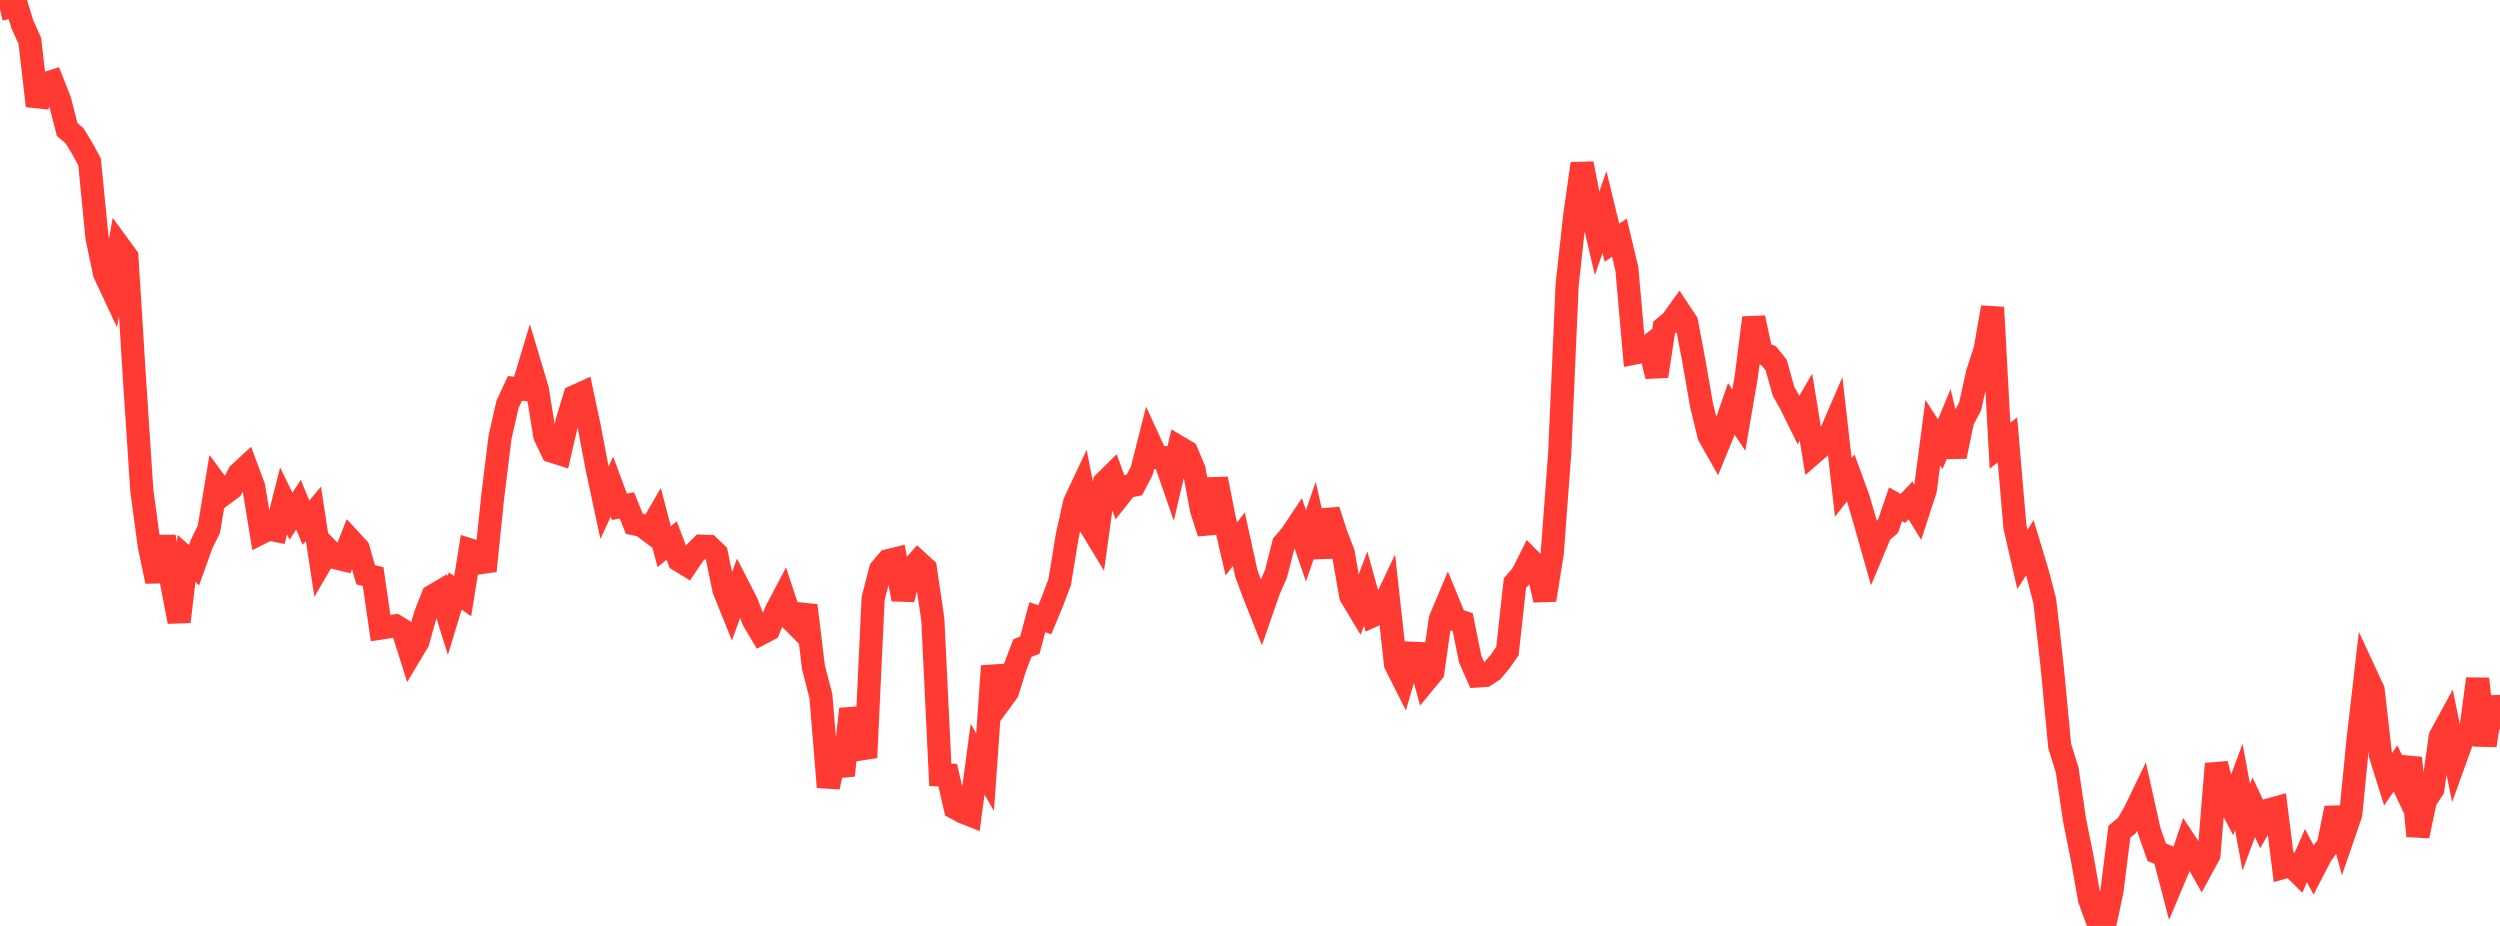 <?xml version="1.0" standalone="no"?>
<!DOCTYPE svg PUBLIC "-//W3C//DTD SVG 1.1//EN" "http://www.w3.org/Graphics/SVG/1.1/DTD/svg11.dtd">

<svg width="135" height="50" viewBox="0 0 135 50" preserveAspectRatio="none" 
  xmlns="http://www.w3.org/2000/svg"
  xmlns:xlink="http://www.w3.org/1999/xlink">


<polyline points="0.0, 0.5 0.403, 0.406 0.806, 0.0 1.209, 1.316 1.612, 2.213 2.015, 5.717 2.418, 4.532 2.821, 4.401 3.224, 5.422 3.627, 6.993 4.03, 7.338 4.433, 7.998 4.836, 8.738 5.239, 12.832 5.642, 14.757 6.045, 15.617 6.448, 13.317 6.851, 13.868 7.254, 20.333 7.657, 26.478 8.06, 29.463 8.463, 31.397 8.866, 28.977 9.269, 31.478 9.672, 33.571 10.075, 30.157 10.478, 30.519 10.881, 29.394 11.284, 28.569 11.687, 26.126 12.09, 26.672 12.493, 26.372 12.896, 25.588 13.299, 25.216 13.701, 26.297 14.104, 28.768 14.507, 28.566 14.91, 28.645 15.313, 27.051 15.716, 27.875 16.119, 27.252 16.522, 28.228 16.925, 27.744 17.328, 30.388 17.731, 29.698 18.134, 30.12 18.537, 30.219 18.94, 29.189 19.343, 29.625 19.746, 31.037 20.149, 31.137 20.552, 33.916 20.955, 33.853 21.358, 33.795 21.761, 34.043 22.164, 35.318 22.567, 34.644 22.97, 33.202 23.373, 32.181 23.776, 31.944 24.179, 33.239 24.582, 31.912 24.985, 32.194 25.388, 29.699 25.791, 29.823 26.194, 30.827 26.597, 26.906 27.0, 23.624 27.403, 21.845 27.806, 20.974 28.209, 21.015 28.612, 19.68 29.015, 21.02 29.418, 23.528 29.821, 24.37 30.224, 24.497 30.627, 22.747 31.03, 21.414 31.433, 21.231 31.836, 23.127 32.239, 25.262 32.642, 27.145 33.045, 26.278 33.448, 27.367 33.851, 27.291 34.254, 28.286 34.657, 28.374 35.06, 28.674 35.463, 27.978 35.866, 29.521 36.269, 29.189 36.672, 30.253 37.075, 30.499 37.478, 29.902 37.881, 29.496 38.284, 29.509 38.687, 29.893 39.09, 31.838 39.493, 32.838 39.896, 31.724 40.299, 32.51 40.701, 33.53 41.104, 34.204 41.507, 33.991 41.91, 32.998 42.313, 32.233 42.716, 33.45 43.119, 33.855 43.522, 32.702 43.925, 36.027 44.328, 37.587 44.731, 42.504 45.134, 40.551 45.537, 41.869 45.94, 38.287 46.343, 39.812 46.746, 40.908 47.149, 32.318 47.552, 30.755 47.955, 30.278 48.358, 30.18 48.761, 32.363 49.164, 30.787 49.567, 30.335 49.97, 30.704 50.373, 33.455 50.776, 41.841 51.179, 41.856 51.582, 43.624 51.985, 43.844 52.388, 44.004 52.791, 40.996 53.194, 41.7 53.597, 35.969 54.0, 37.904 54.403, 37.353 54.806, 36.059 55.209, 34.997 55.612, 34.838 56.015, 33.327 56.418, 33.468 56.821, 32.498 57.224, 31.432 57.627, 28.96 58.03, 27.132 58.433, 26.277 58.836, 28.328 59.239, 28.993 59.642, 26.056 60.045, 25.659 60.448, 26.778 60.851, 26.269 61.254, 26.192 61.657, 25.418 62.06, 23.828 62.463, 24.707 62.866, 24.711 63.269, 25.878 63.672, 24.158 64.075, 24.397 64.478, 25.356 64.881, 27.526 65.284, 28.777 65.687, 25.86 66.09, 27.907 66.493, 29.643 66.896, 29.117 67.299, 30.957 67.701, 32.045 68.104, 33.057 68.507, 31.897 68.91, 30.97 69.313, 29.373 69.716, 28.905 70.119, 28.3 70.522, 29.476 70.925, 28.302 71.328, 30.076 71.731, 27.559 72.134, 28.821 72.537, 29.864 72.94, 32.182 73.343, 32.852 73.746, 31.786 74.149, 33.235 74.552, 33.051 74.955, 32.201 75.358, 35.863 75.761, 36.664 76.164, 35.272 76.567, 35.289 76.97, 36.771 77.373, 36.281 77.776, 33.442 78.179, 32.484 78.582, 33.463 78.985, 33.592 79.388, 35.588 79.791, 36.501 80.194, 36.474 80.597, 36.213 81.0, 35.735 81.403, 35.153 81.806, 31.491 82.209, 31.02 82.612, 30.218 83.015, 30.627 83.418, 32.4 83.821, 29.871 84.224, 24.482 84.627, 15.366 85.03, 11.689 85.433, 8.835 85.836, 10.892 86.239, 12.613 86.642, 11.451 87.045, 13.109 87.448, 12.832 87.851, 14.521 88.254, 19.068 88.657, 18.989 89.06, 18.675 89.463, 20.316 89.866, 17.685 90.269, 17.354 90.672, 16.794 91.075, 17.403 91.478, 19.546 91.881, 21.868 92.284, 23.522 92.687, 24.234 93.09, 23.25 93.493, 22.08 93.896, 22.686 94.299, 20.347 94.701, 17.161 95.104, 19.049 95.507, 19.211 95.91, 19.706 96.313, 21.136 96.716, 21.855 97.119, 22.673 97.522, 21.987 97.925, 24.445 98.328, 24.095 98.731, 23.699 99.134, 22.766 99.537, 26.318 99.94, 25.806 100.343, 26.907 100.746, 28.288 101.149, 29.717 101.552, 28.755 101.955, 28.416 102.358, 27.23 102.761, 27.455 103.164, 27.024 103.567, 27.676 103.97, 26.438 104.373, 23.365 104.776, 23.991 105.179, 23.014 105.582, 24.649 105.985, 22.701 106.388, 21.945 106.791, 20.125 107.194, 18.892 107.597, 16.599 108.0, 24.071 108.403, 23.75 108.806, 28.449 109.209, 30.212 109.612, 29.576 110.015, 30.908 110.418, 32.455 110.821, 36.036 111.224, 40.285 111.627, 41.58 112.03, 44.309 112.433, 46.306 112.836, 48.573 113.239, 49.678 113.642, 50.0 114.045, 48.116 114.448, 44.909 114.851, 44.581 115.254, 43.894 115.657, 43.059 116.06, 44.872 116.463, 46.022 116.866, 46.185 117.269, 47.732 117.672, 46.775 118.075, 45.583 118.478, 46.191 118.881, 46.902 119.284, 46.161 119.687, 41.247 120.09, 42.827 120.493, 43.583 120.896, 42.499 121.299, 44.671 121.701, 43.591 122.104, 44.448 122.507, 43.738 122.91, 43.628 123.313, 46.835 123.716, 46.721 124.119, 47.122 124.522, 46.202 124.925, 46.964 125.328, 46.186 125.731, 45.624 126.134, 43.638 126.537, 45.132 126.94, 43.96 127.343, 39.884 127.746, 36.394 128.149, 37.263 128.552, 40.795 128.955, 42.082 129.358, 41.495 129.761, 42.345 130.164, 40.925 130.567, 45.143 130.97, 43.224 131.373, 42.613 131.776, 39.777 132.179, 39.038 132.582, 41.009 132.985, 39.891 133.388, 39.664 133.791, 36.659 134.194, 40.25 134.597, 37.657 135.0, 39.391" fill="none" stroke="#ff3a33" stroke-width="1.25"/>

</svg>